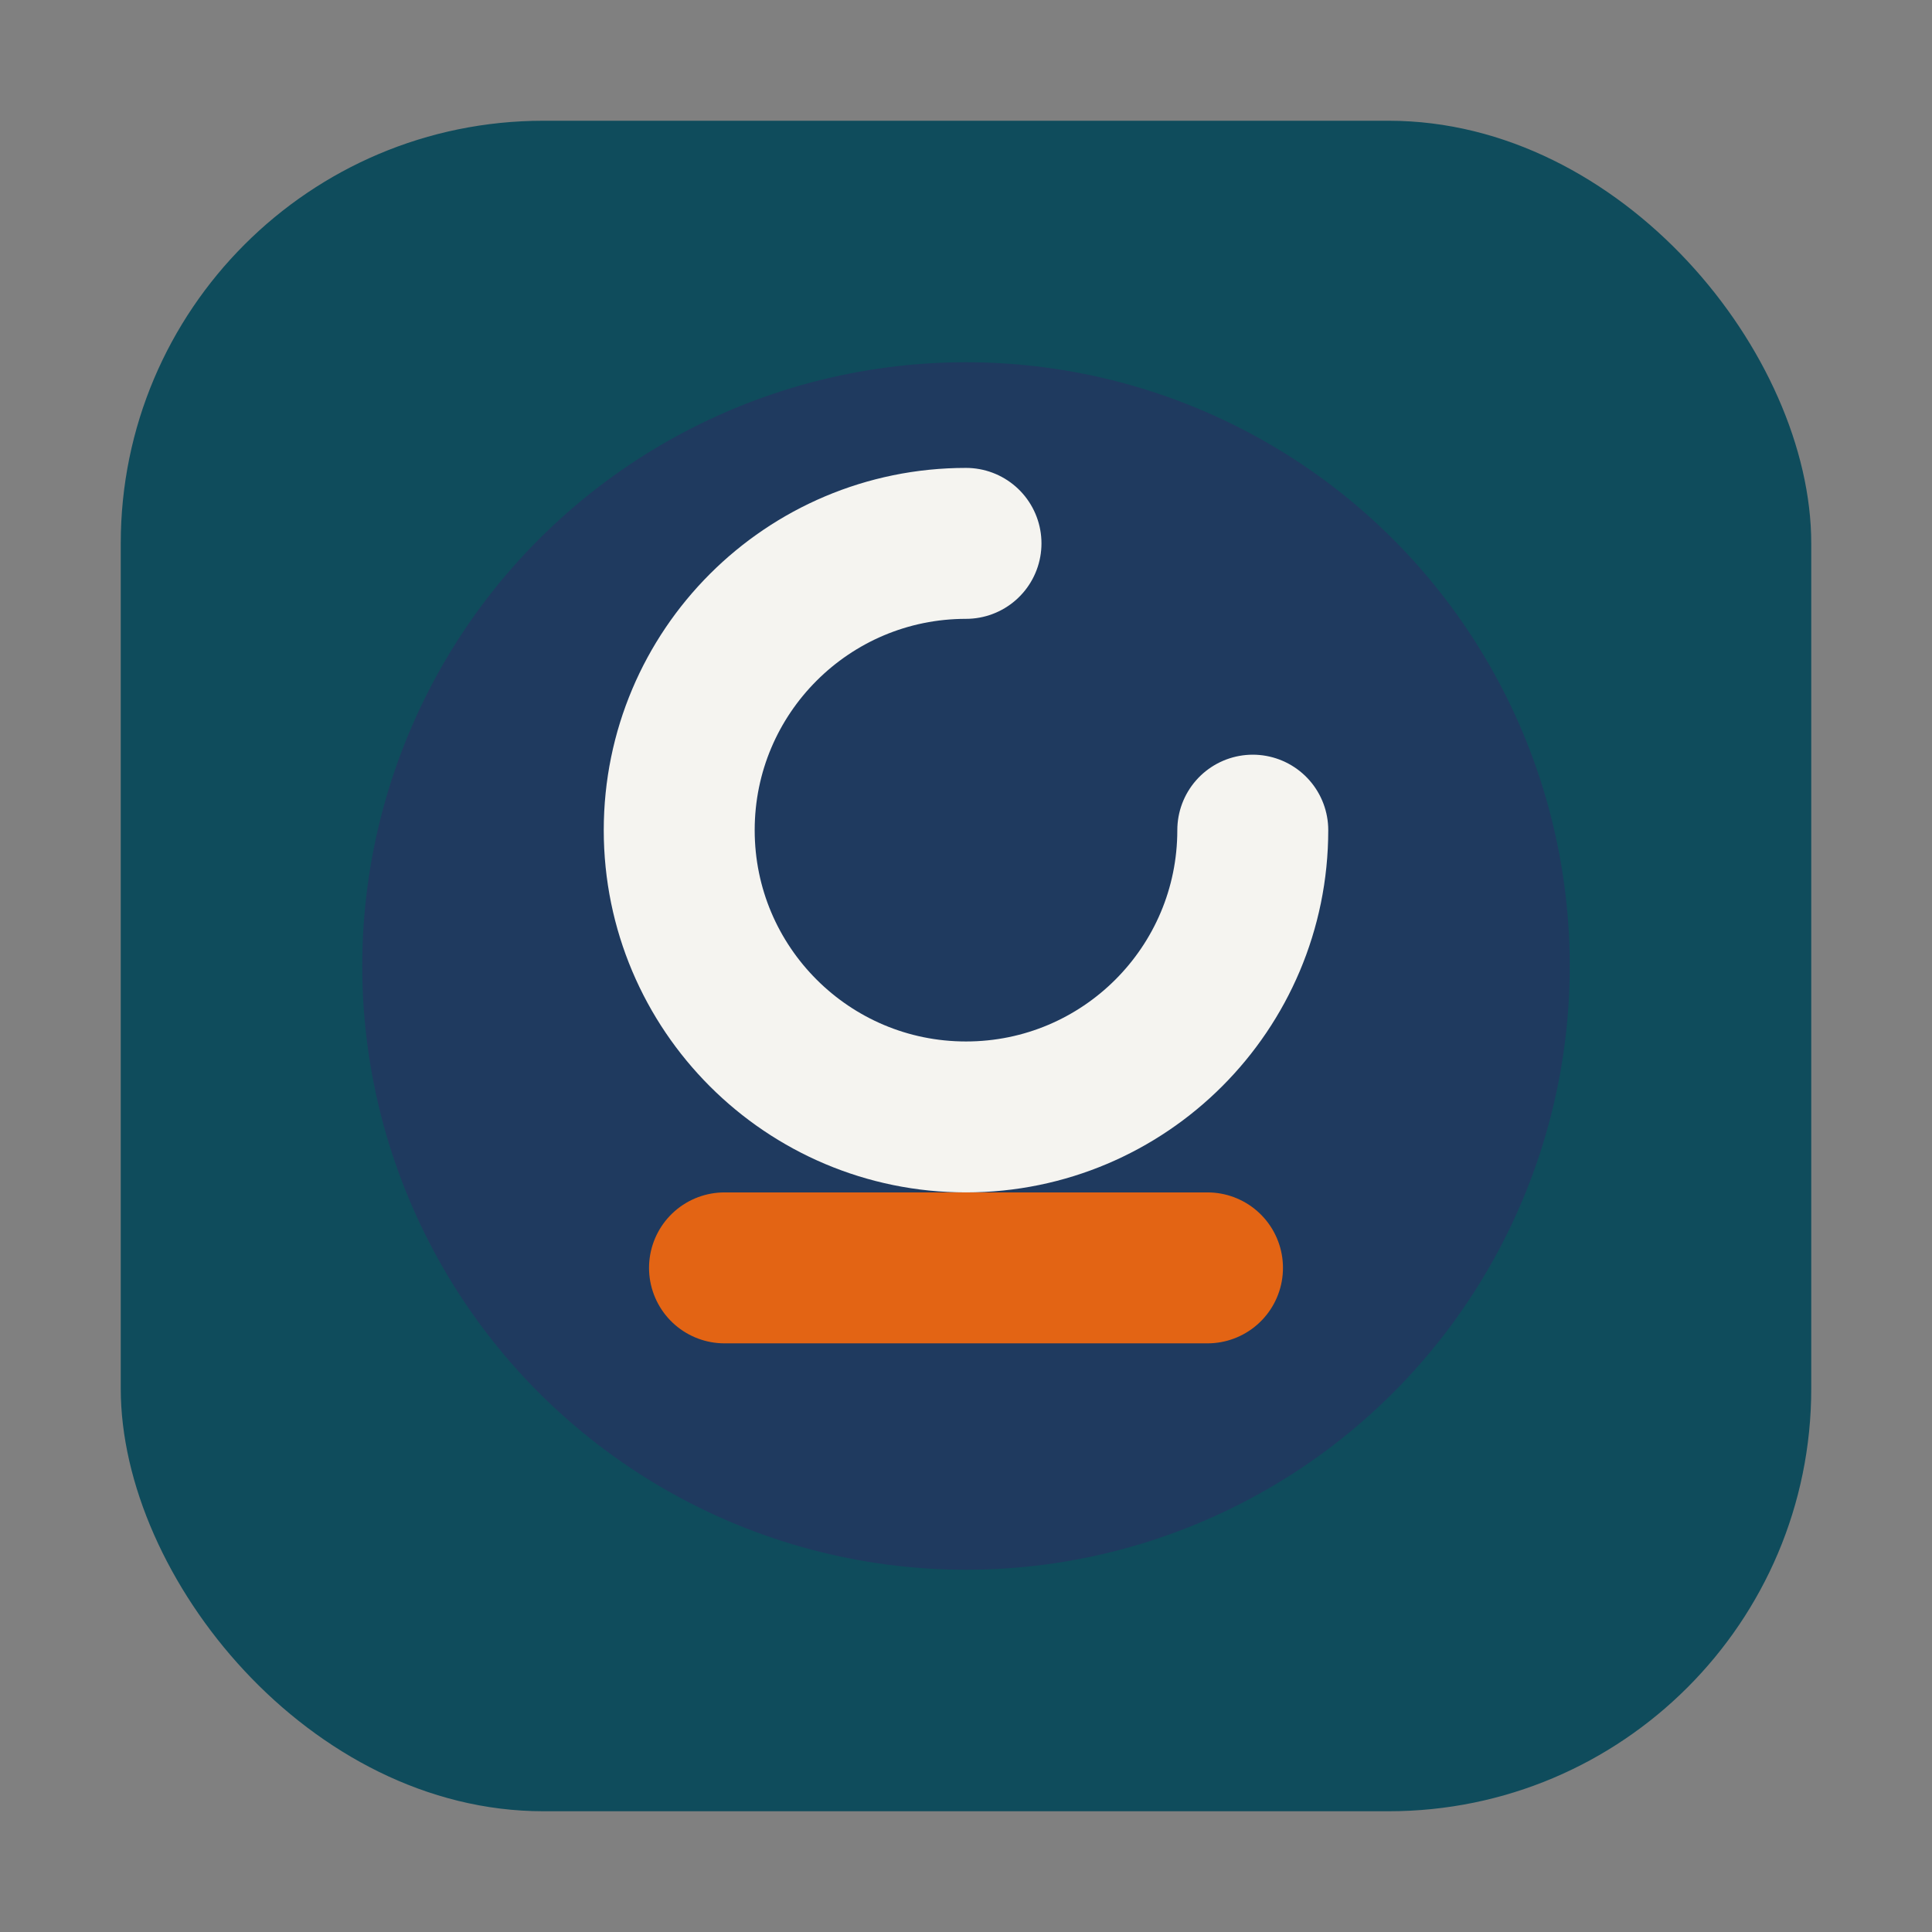 <svg xmlns="http://www.w3.org/2000/svg" viewBox="0 0 128 128" fill="none">
  <rect x="0" y="0" width="128" height="128" fill="#808080" stroke="none"/>
  <rect x="8" y="8" width="112" height="112" rx="28" fill="#0F4C5C" />
  <circle cx="64" cy="64" r="40" fill="#1F3A5F" />
  <path d="M64 36c-10.493 0-19 8.507-19 19s8.507 19 19 19 19-8.507 19-19" stroke="#F5F4F0" stroke-width="10" stroke-linecap="round" stroke-linejoin="round" />
  <path d="M48 84h32" stroke="#E36414" stroke-width="10" stroke-linecap="round" />
</svg>
